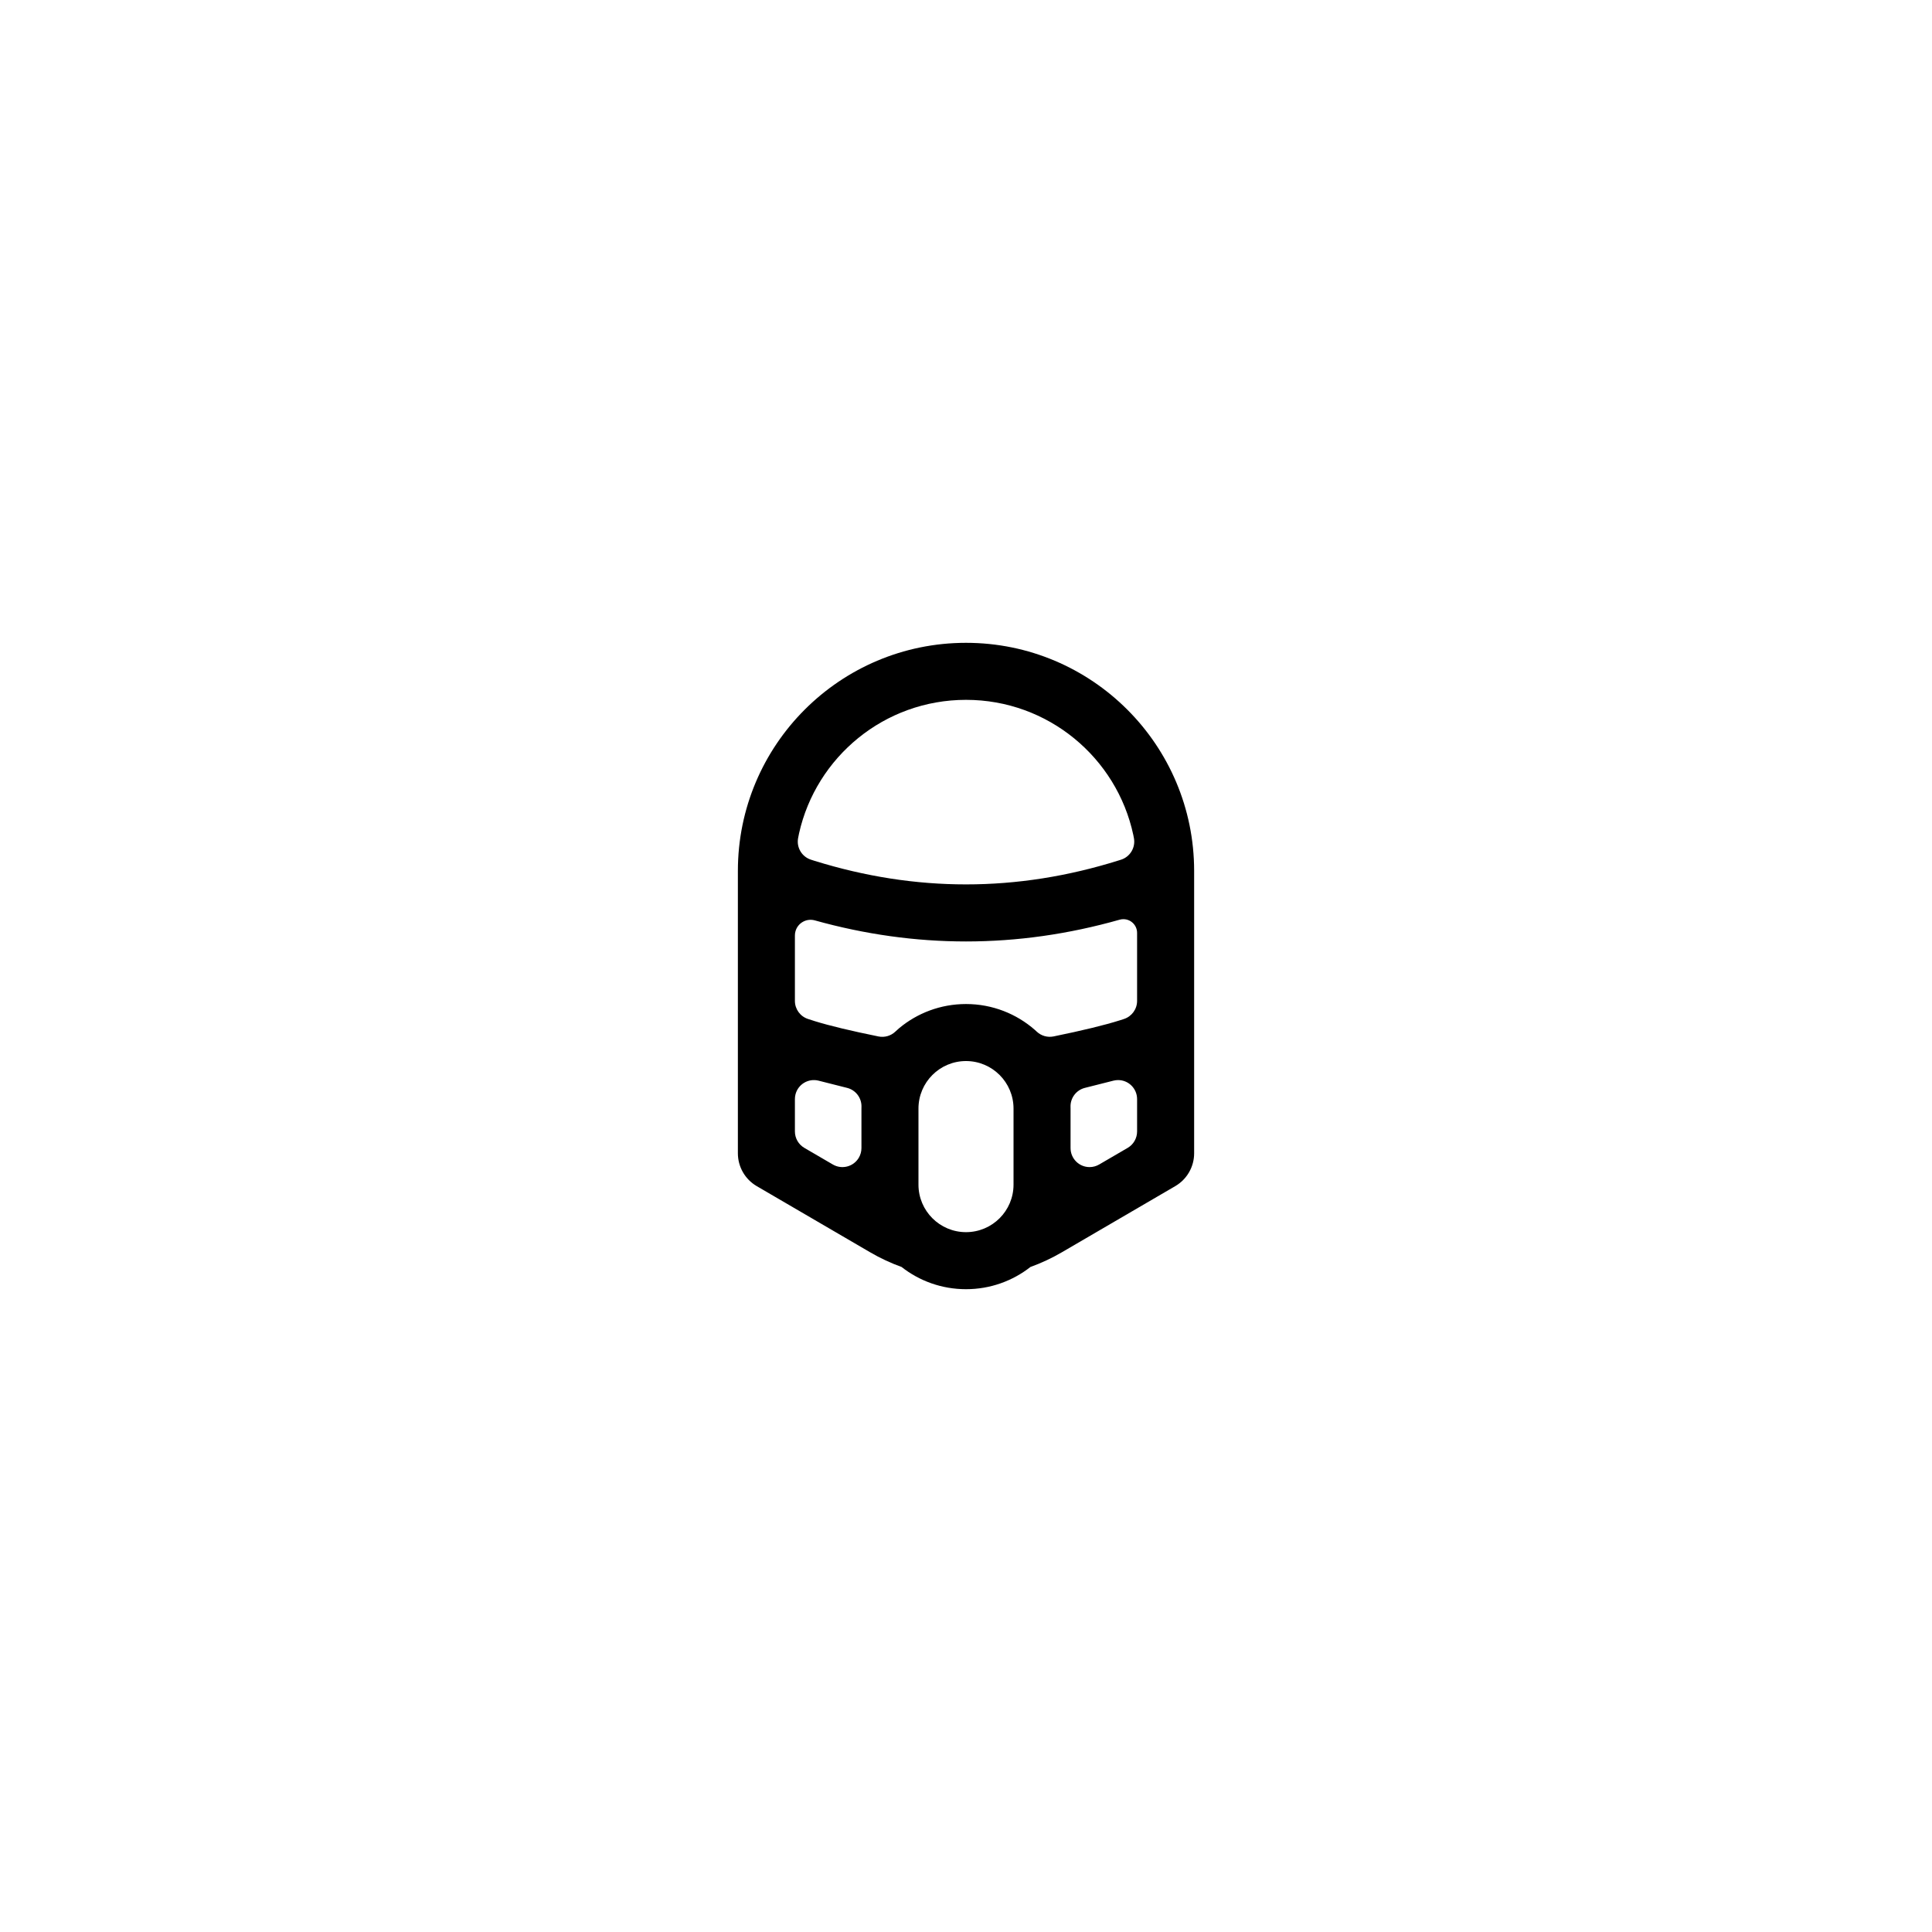 <?xml version="1.0" encoding="UTF-8"?>
<!-- Uploaded to: SVG Repo, www.svgrepo.com, Generator: SVG Repo Mixer Tools -->
<svg fill="#000000" width="800px" height="800px" version="1.1" viewBox="144 144 512 512" xmlns="http://www.w3.org/2000/svg">
 <path d="m381.27 417.39c0.387-0.367 0.727-0.672 1.016-0.91 4.801-3.996 10.977-6.402 17.715-6.402 7.004 0 13.406 2.602 18.285 6.891 0.137 0.121 0.289 0.262 0.461 0.422 1.191 1.125 2.859 1.598 4.469 1.27 7.652-1.566 13.5-2.988 17.539-4.262 0.32-0.102 0.695-0.223 1.121-0.363 2.066-0.68 3.465-2.609 3.465-4.789v-18.02c0-2.012-1.625-3.637-3.637-3.637-0.332 0-0.668 0.047-0.988 0.137-13.547 3.84-27.125 5.766-40.715 5.766-13.375 0-26.738-1.863-40.07-5.586-2.211-0.613-4.504 0.676-5.121 2.891-0.102 0.363-0.152 0.738-0.152 1.117v17.332c0 2.176 1.398 4.106 3.465 4.785 0.727 0.238 1.34 0.434 1.848 0.594 3.879 1.203 9.492 2.551 16.832 4.043 1.609 0.328 3.277-0.148 4.469-1.277zm54.016 35.215 7.559-4.406c1.547-0.902 2.496-2.562 2.496-4.352v-8.578c0-2.781-2.254-5.039-5.035-5.039-0.418 0-0.832 0.055-1.238 0.156l-7.566 1.914c-2.289 0.578-3.867 2.672-3.801 5.031 0.008 0.16 0.008 0.312 0.008 0.457v10.465c0 2.785 2.258 5.039 5.039 5.039 0.891 0 1.77-0.238 2.539-0.688zm-66.789-20.305-7.566-1.914c-2.699-0.684-5.438 0.949-6.121 3.648-0.102 0.402-0.152 0.816-0.152 1.234v8.578c0 1.789 0.949 3.449 2.5 4.352l7.555 4.406c2.406 1.402 5.488 0.59 6.891-1.812 0.449-0.77 0.688-1.645 0.688-2.539v-10.465c0-0.145 0.004-0.297 0.008-0.457 0.066-2.359-1.512-4.453-3.801-5.031zm31.504 53.348c-6.445 0-12.379-2.199-17.082-5.891-2.852-1.027-5.633-2.32-8.305-3.879l-30.074-17.543c-3.094-1.805-4.996-5.117-4.996-8.703v-74.82c0-33.391 27.066-60.457 60.457-60.457 33.387 0 60.457 27.066 60.457 60.457v74.82c0 3.586-1.906 6.898-5 8.703l-30.074 17.543c-2.672 1.559-5.449 2.852-8.301 3.879-4.707 3.691-10.641 5.891-17.082 5.891zm44.504-119.51c-0.059-0.328-0.113-0.621-0.172-0.887-4.387-20.453-22.57-35.785-44.332-35.785-21.629 0-39.719 15.141-44.25 35.402-0.082 0.367-0.168 0.793-0.254 1.281-0.441 2.481 1.016 4.902 3.414 5.676 0.355 0.117 0.68 0.219 0.965 0.309 13.406 4.164 26.773 6.242 40.125 6.242 13.5 0 27.02-2.125 40.578-6.387 0.16-0.047 0.328-0.102 0.512-0.16 2.402-0.773 3.863-3.207 3.414-5.691zm-44.504 59.051c-6.957 0-12.598 5.641-12.598 12.598v20.152c0 6.957 5.641 12.594 12.598 12.594 6.953 0 12.594-5.637 12.594-12.594v-20.152c0-6.957-5.641-12.598-12.594-12.598z"/>
</svg>